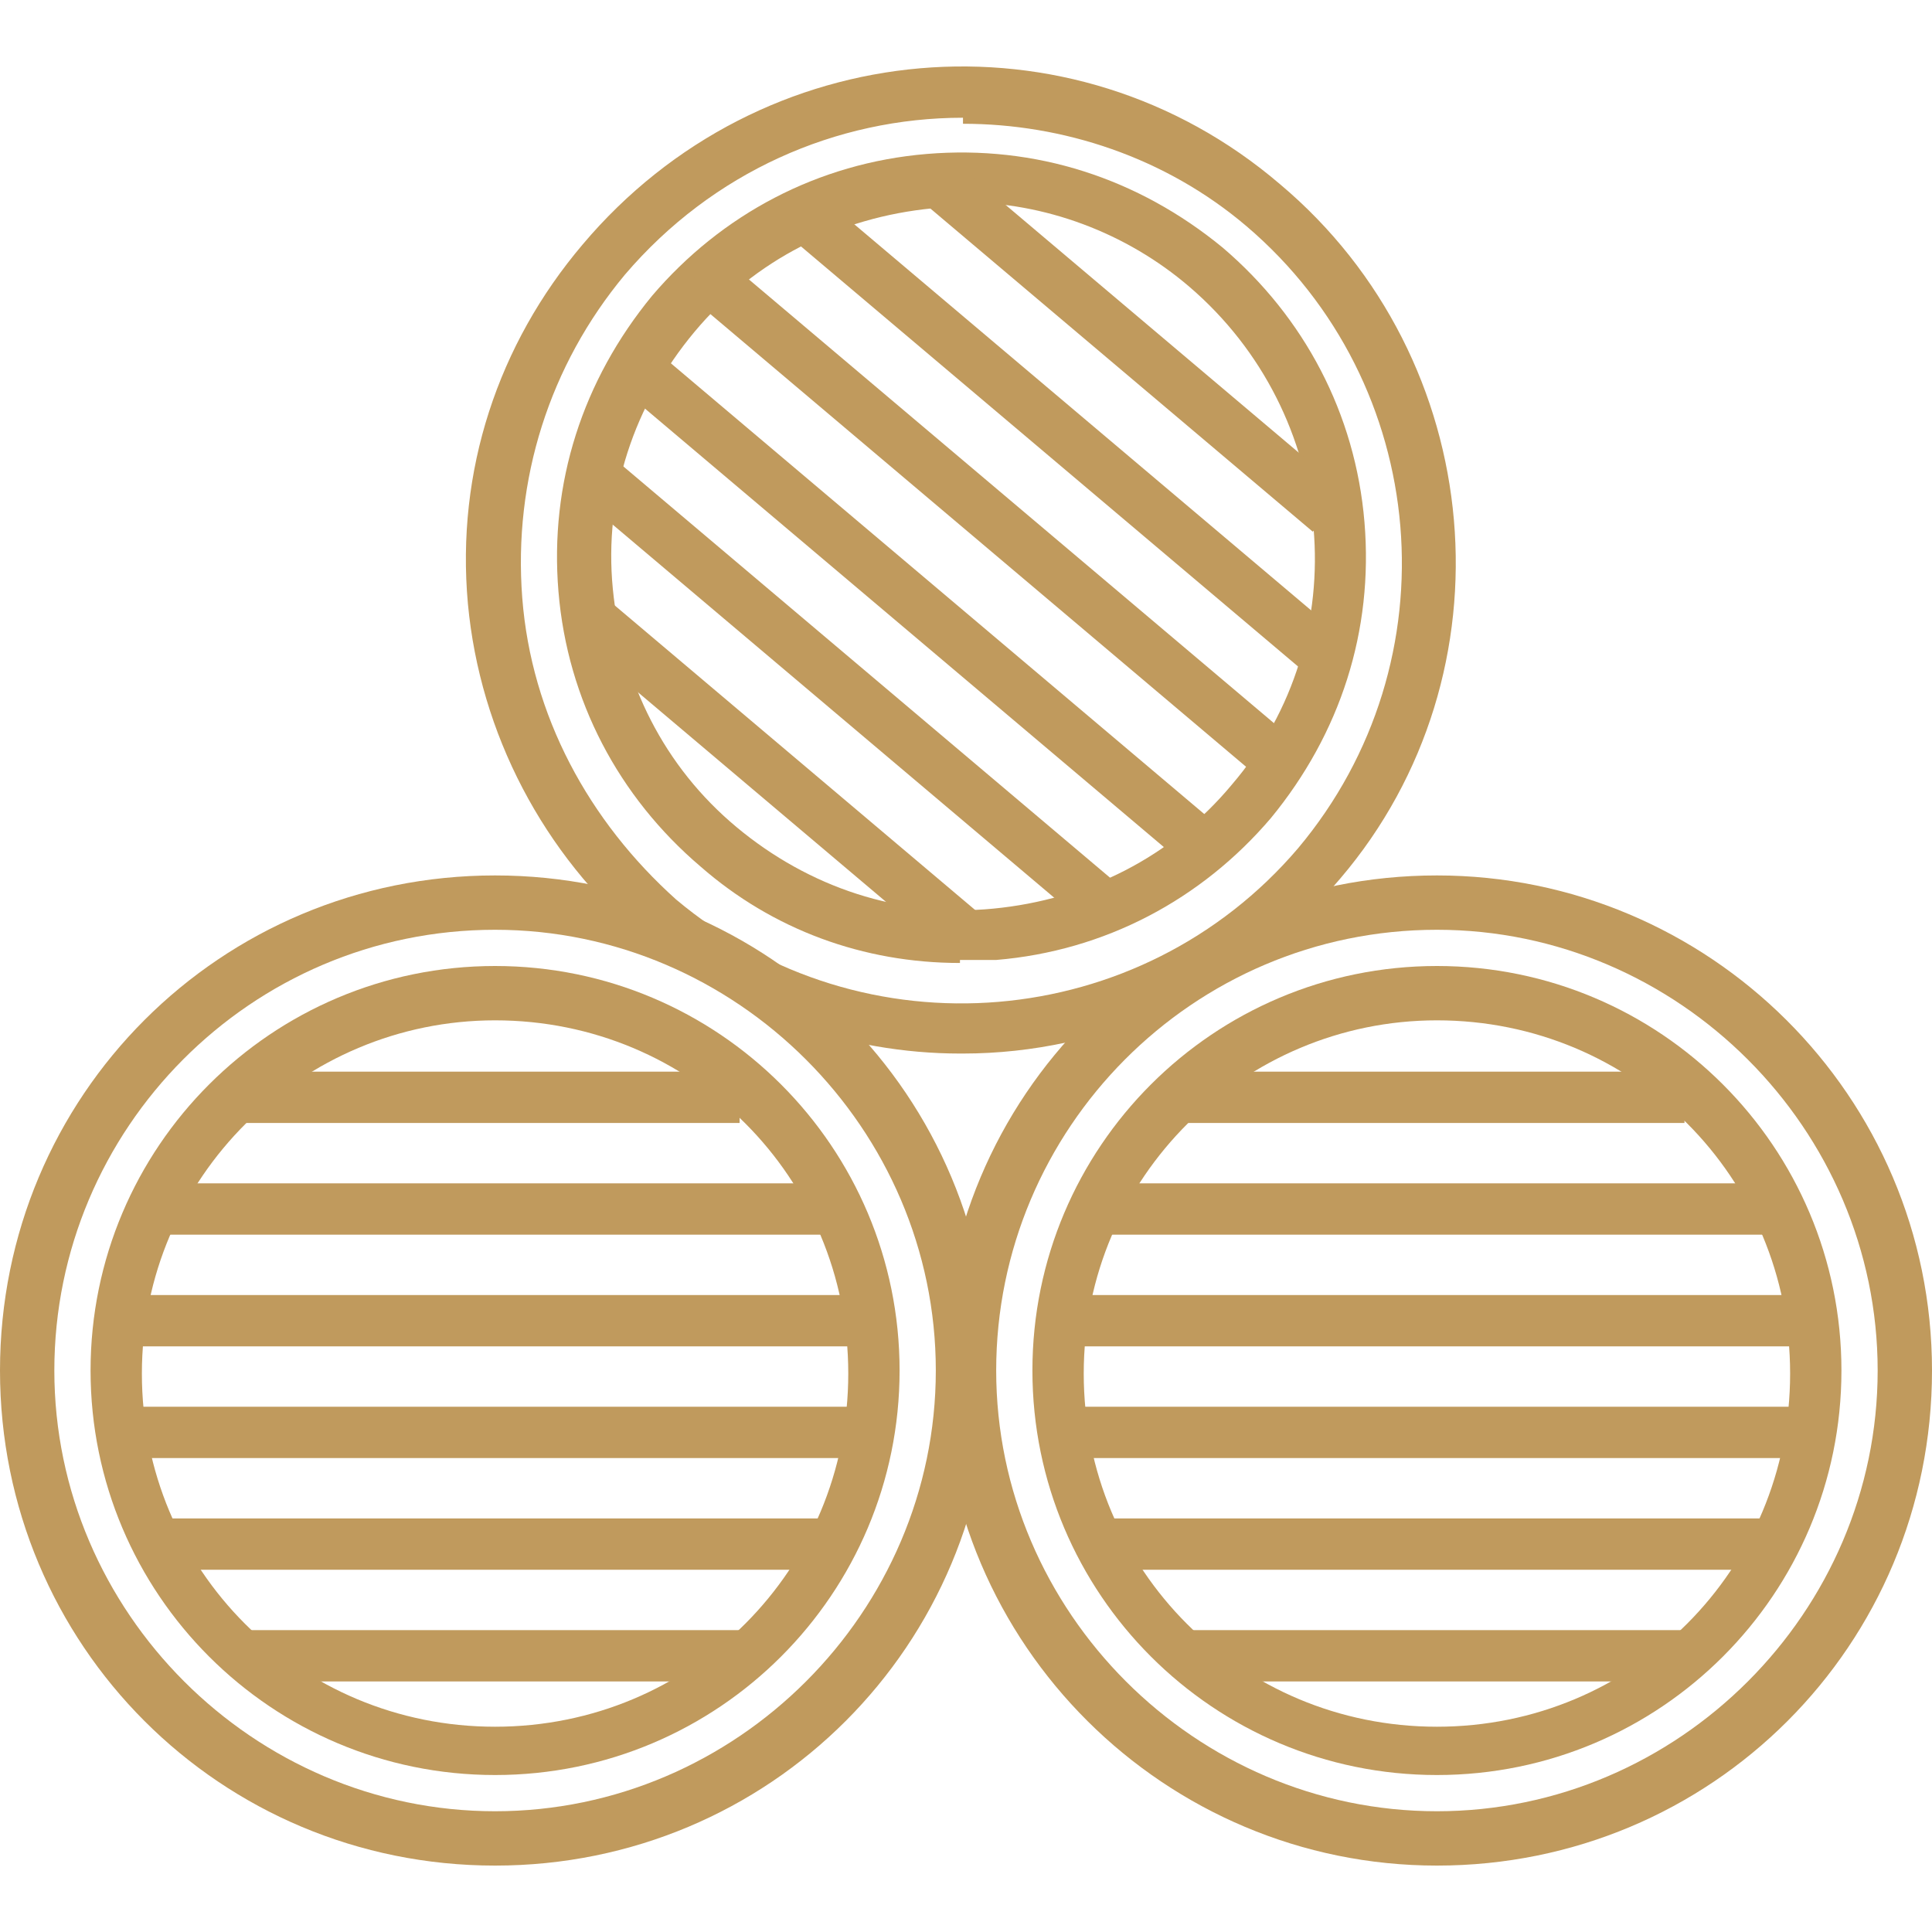 <?xml version="1.0" encoding="UTF-8"?>
<svg xmlns="http://www.w3.org/2000/svg" version="1.1" viewBox="0 0 64 64">
  <defs>
    <style>
      .cls-1 {
        fill: #c09a5d;
      }
    </style>
  </defs>
  <!-- Generator: Adobe Illustrator 28.6.0, SVG Export Plug-In . SVG Version: 1.2.0 Build 709)  -->
  <g>
    <g id="Livello_1">
      <g id="wine-barrel">
        <g>
          <path class="cls-1" d="M47.6,58.8c-7.4,0-13.4-6-13.4-13.4s6-13.4,13.4-13.4,13.4,6,13.4,13.4-6,13.4-13.4,13.4ZM47.6,33.8c-6.4,0-11.7,5.2-11.7,11.7s5.2,11.7,11.7,11.7,11.7-5.2,11.7-11.7-5.2-11.7-11.7-11.7Z"/>
          <path class="cls-1" d="M47.6,61.8c-9,0-16.4-7.3-16.4-16.4s7.3-16.4,16.4-16.4c9,0,16.4,7.3,16.4,16.4s-7.3,16.4-16.4,16.4ZM47.6,30.8c-8.1,0-14.6,6.6-14.6,14.6s6.6,14.6,14.6,14.6,14.6-6.6,14.6-14.6-6.6-14.6-14.6-14.6Z"/>
          <rect class="cls-1" x="39" y="35.5" width="16.8" height="1.7"/>
          <rect class="cls-1" x="35.9" y="39.2" width="23" height="1.7"/>
          <rect class="cls-1" x="34.8" y="42.9" width="25.3" height="1.7"/>
          <rect class="cls-1" x="34.8" y="46.6" width="25.3" height="1.7"/>
          <rect class="cls-1" x="36.1" y="50.3" width="22.7" height="1.7"/>
          <rect class="cls-1" x="39.2" y="54" width="16.8" height="1.7"/>
          <path class="cls-1" d="M31.8,31.9c-3.2,0-6.2-1.1-8.6-3.2-2.7-2.3-4.4-5.5-4.7-9.1-.3-3.6.8-7,3.1-9.8h0c2.3-2.7,5.5-4.4,9.1-4.7,3.6-.3,7,.8,9.8,3.1,2.7,2.3,4.4,5.5,4.7,9.1.3,3.6-.8,7-3.1,9.8-2.3,2.7-5.5,4.4-9.1,4.7-.4,0-.8,0-1.2,0ZM31.9,6.9c-.3,0-.7,0-1,0-3.1.3-5.9,1.7-7.9,4.1h0c-2,2.4-3,5.4-2.7,8.5.3,3.1,1.7,5.9,4.1,7.9,2.4,2,5.4,3,8.5,2.7,3.1-.3,5.9-1.7,7.9-4.1,4.2-4.9,3.5-12.3-1.4-16.5-2.1-1.8-4.8-2.8-7.5-2.8Z"/>
          <path class="cls-1" d="M31.8,34.9c-3.7,0-7.5-1.3-10.5-3.8-3.3-2.8-5.4-6.8-5.8-11.1-.4-4.4,1-8.6,3.8-11.9C25.2,1.1,35.5.2,42.4,6.1c6.9,5.8,7.8,16.2,2,23-3.2,3.8-7.9,5.8-12.5,5.8ZM31.9,3.9c-4.2,0-8.3,1.8-11.2,5.2-2.5,3-3.7,6.8-3.4,10.7s2.2,7.4,5.1,10c6.2,5.2,15.4,4.4,20.6-1.7,5.2-6.2,4.4-15.4-1.7-20.6-2.7-2.3-6.1-3.4-9.4-3.4Z"/>
          <rect class="cls-1" x="36.7" y="3.1" width="1.7" height="16.8" transform="translate(4.6 32.8) rotate(-49.8)"/>
          <rect class="cls-1" x="34.3" y="2.8" width="1.7" height="23" transform="translate(1.6 32) rotate(-49.8)"/>
          <rect class="cls-1" x="31.9" y="4.5" width="1.7" height="25.3" transform="translate(-1.4 31.1) rotate(-49.8)"/>
          <rect class="cls-1" x="29.5" y="7.3" width="1.7" height="25.3" transform="translate(-4.5 30.3) rotate(-49.8)"/>
          <rect class="cls-1" x="27.2" y="11.4" width="1.7" height="22.7" transform="translate(-7.5 29.5) rotate(-49.8)"/>
          <rect class="cls-1" x="24.9" y="17.3" width="1.7" height="16.8" transform="translate(-10.5 28.8) rotate(-49.8)"/>
          <path class="cls-1" d="M16.4,58.8c-7.4,0-13.4-6-13.4-13.4s6-13.4,13.4-13.4,13.4,6,13.4,13.4-6,13.4-13.4,13.4ZM16.4,33.8c-6.4,0-11.7,5.2-11.7,11.7s5.2,11.7,11.7,11.7,11.7-5.2,11.7-11.7-5.2-11.7-11.7-11.7Z"/>
          <path class="cls-1" d="M16.4,61.8C7.3,61.8,0,54.5,0,45.4s7.3-16.4,16.4-16.4,16.4,7.3,16.4,16.4-7.3,16.4-16.4,16.4ZM16.4,30.8c-8.1,0-14.6,6.6-14.6,14.6s6.6,14.6,14.6,14.6,14.6-6.6,14.6-14.6-6.6-14.6-14.6-14.6Z"/>
          <rect class="cls-1" x="7.7" y="35.5" width="16.8" height="1.7"/>
          <rect class="cls-1" x="4.6" y="39.2" width="23" height="1.7"/>
          <rect class="cls-1" x="3.5" y="42.9" width="25.3" height="1.7"/>
          <rect class="cls-1" x="3.5" y="46.6" width="25.3" height="1.7"/>
          <rect class="cls-1" x="4.8" y="50.3" width="22.7" height="1.7"/>
          <rect class="cls-1" x="7.9" y="54" width="16.8" height="1.7"/>
        </g>
      </g>
    </g>
  </g>
</svg>